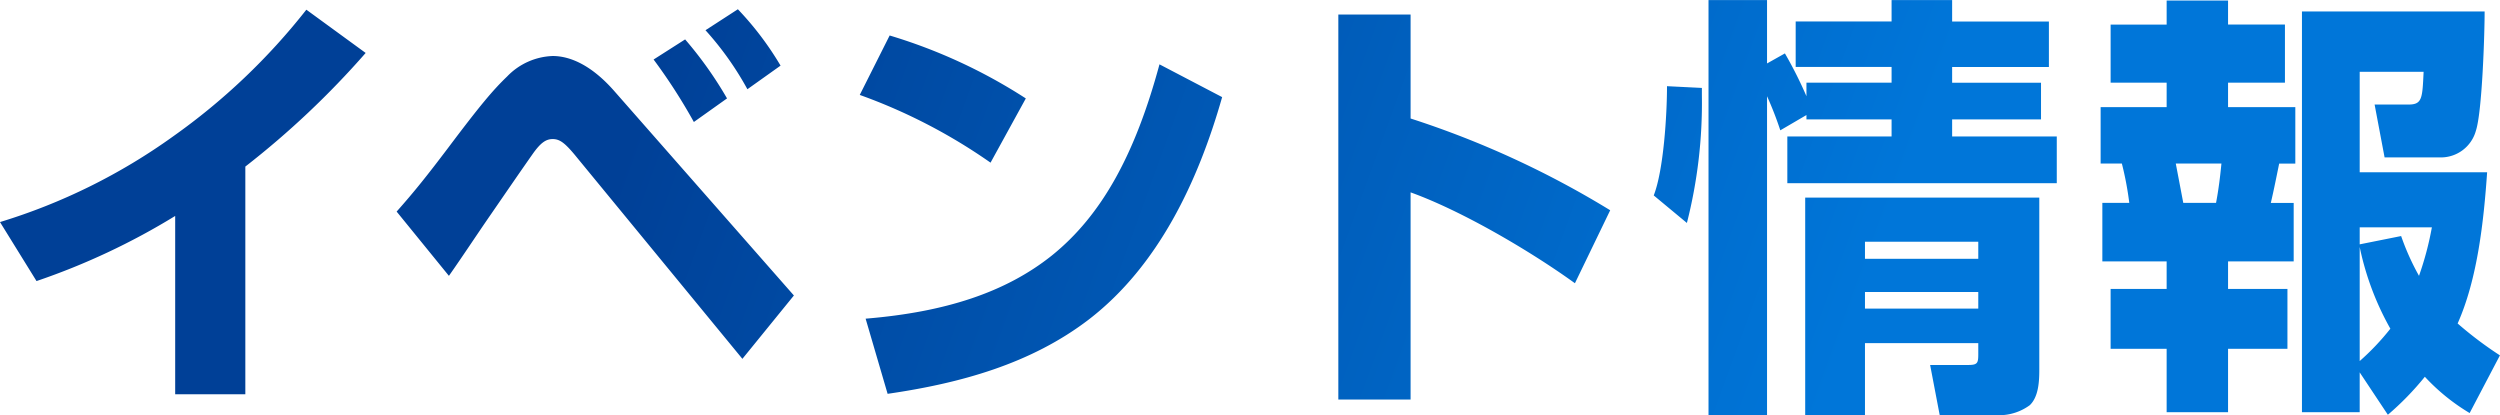 <svg xmlns="http://www.w3.org/2000/svg" xmlns:xlink="http://www.w3.org/1999/xlink" width="320.38" height="53.219" viewBox="0 0 320.38 53.219">
  <defs>
    <style>
      .cls-1 {
        fill-rule: evenodd;
        fill: url(#linear-gradient);
      }
    </style>
    <linearGradient id="linear-gradient" x1="1705.641" y1="682.969" x2="1851.859" y2="736.188" gradientUnits="userSpaceOnUse">
      <stop offset="-0.25" stop-color="#004097"/>
      <stop offset="1.25" stop-color="#0076d9"/>
    </linearGradient>
  </defs>
  <path id="h1-title" class="cls-1" d="M1650,704.316a111.249,111.249,0,0,0,15.42-14.561l-7.6-5.543a81.678,81.678,0,0,1-17.08,16.239,75.946,75.946,0,0,1-22.18,10.976l4.68,7.561a88.137,88.137,0,0,0,17.77-8.345v22.848H1650V704.316Zm63.12-20.161-4.15,2.688a39.287,39.287,0,0,1,5.37,7.561l4.25-3.025A39.693,39.693,0,0,0,1713.12,684.155Zm-6.76,3.864-4.04,2.577a71.423,71.423,0,0,1,5.16,8.007l4.25-3.023A49.041,49.041,0,0,0,1706.36,688.019Zm-30.27,30.3c1.81-2.577,3.57-5.265,5.43-7.953,1.7-2.464,3.46-5.039,5.27-7.616,1.06-1.512,1.75-1.959,2.6-1.959,0.96,0,1.65.56,3.19,2.464l21.12,25.7,6.6-8.119-22.98-26.153c-2.88-3.3-5.64-4.536-7.93-4.536a8.506,8.506,0,0,0-5.85,2.632c-1.81,1.736-3.46,3.7-7.5,9.072-2.71,3.584-4.36,5.656-6.65,8.233Zm56.48-30.8-3.83,7.615a70.949,70.949,0,0,1,16.76,8.68l4.52-8.231A68.191,68.191,0,0,0,1732.57,687.516Zm-0.26,45.92c9.25-1.345,18.35-3.809,25.85-9.577,8.83-6.832,13.93-17.584,17.02-28.447l-8.03-4.2c-3.09,11.425-7.34,19.32-13.83,24.528-5.91,4.7-13.62,7.224-23.83,8.064Zm57.76-48.608v49.335h9.26V707.62c6.54,2.351,15.32,7.5,21.06,11.647l4.52-9.352a118.543,118.543,0,0,0-25.58-11.76V684.828h-9.26Zm54.94,10.471a43.257,43.257,0,0,1,1.7,4.368l3.35-1.959v0.56h10.91v2.183h-13.36v5.992h34.53v-5.992h-13.41v-2.183h11.39v-4.7h-11.39v-2.017h12.4v-5.823h-12.4V682.98h-7.76v2.744h-12.29v5.823h12.29v2.017h-10.91V695.3a52.8,52.8,0,0,0-2.76-5.487l-2.29,1.288v-8.12h-7.5v53.2h7.5V695.3Zm-12.82-1.288c0,3.641-.43,10.752-1.7,14l4.25,3.528a62.319,62.319,0,0,0,1.92-16.352v-0.953Zm47.71,14.28h-30v27.888h7.66v-9.24h14.52v1.4c0,1.177-.1,1.4-1.33,1.4h-4.84l1.23,6.44h7.6a6.663,6.663,0,0,0,3.94-1.287c1.12-1.064,1.22-3.025,1.22-4.536V708.291Zm-7.82,5.656v2.184h-14.52v-2.184h14.52Zm0,6.441v2.127h-14.52v-2.127h14.52Zm24.14-37.352v3.08h-7.18v7.448h7.18V696.7h-8.46v7.224h2.72a40.529,40.529,0,0,1,.95,5.04h-3.45v7.5h8.24V720h-7.18v7.672h7.18v8.119h7.87v-8.119h7.61V720h-7.61v-3.528h8.41v-7.5h-2.93c0.37-1.567.75-3.471,1.07-5.04h2.07V696.7h-8.62v-3.135h7.29v-7.448h-7.29v-3.08h-7.87Zm33.09,48.215a25.928,25.928,0,0,0,5.74,4.649l3.88-7.393a47.846,47.846,0,0,1-5.42-4.088c2.55-5.712,3.35-13.16,3.78-19.376h-16.33v-12.88h8.19c-0.16,3.36-.16,4.2-1.92,4.2h-4.36l1.28,6.776h7.12a4.655,4.655,0,0,0,4.58-3.415c0.8-2.409,1.12-12.321,1.12-15.288h-23.41v51.351h7.4v-5.1l3.61,5.433A36.759,36.759,0,0,0,1929.31,731.251Zm-26.07-27.328c-0.16,1.68-.37,3.36-0.69,5.04h-4.2l-0.96-5.04h5.85Zm25.32,14.393a31.767,31.767,0,0,1-2.29-5.1l-5.31,1.064V712.1h9.25A39.7,39.7,0,0,1,1928.56,718.316Zm-3.67,6.775a31.573,31.573,0,0,1-3.93,4.144V714.62A36.176,36.176,0,0,0,1924.89,725.091Z" transform="translate(-1618.56 -682.969)"/>
</svg>
